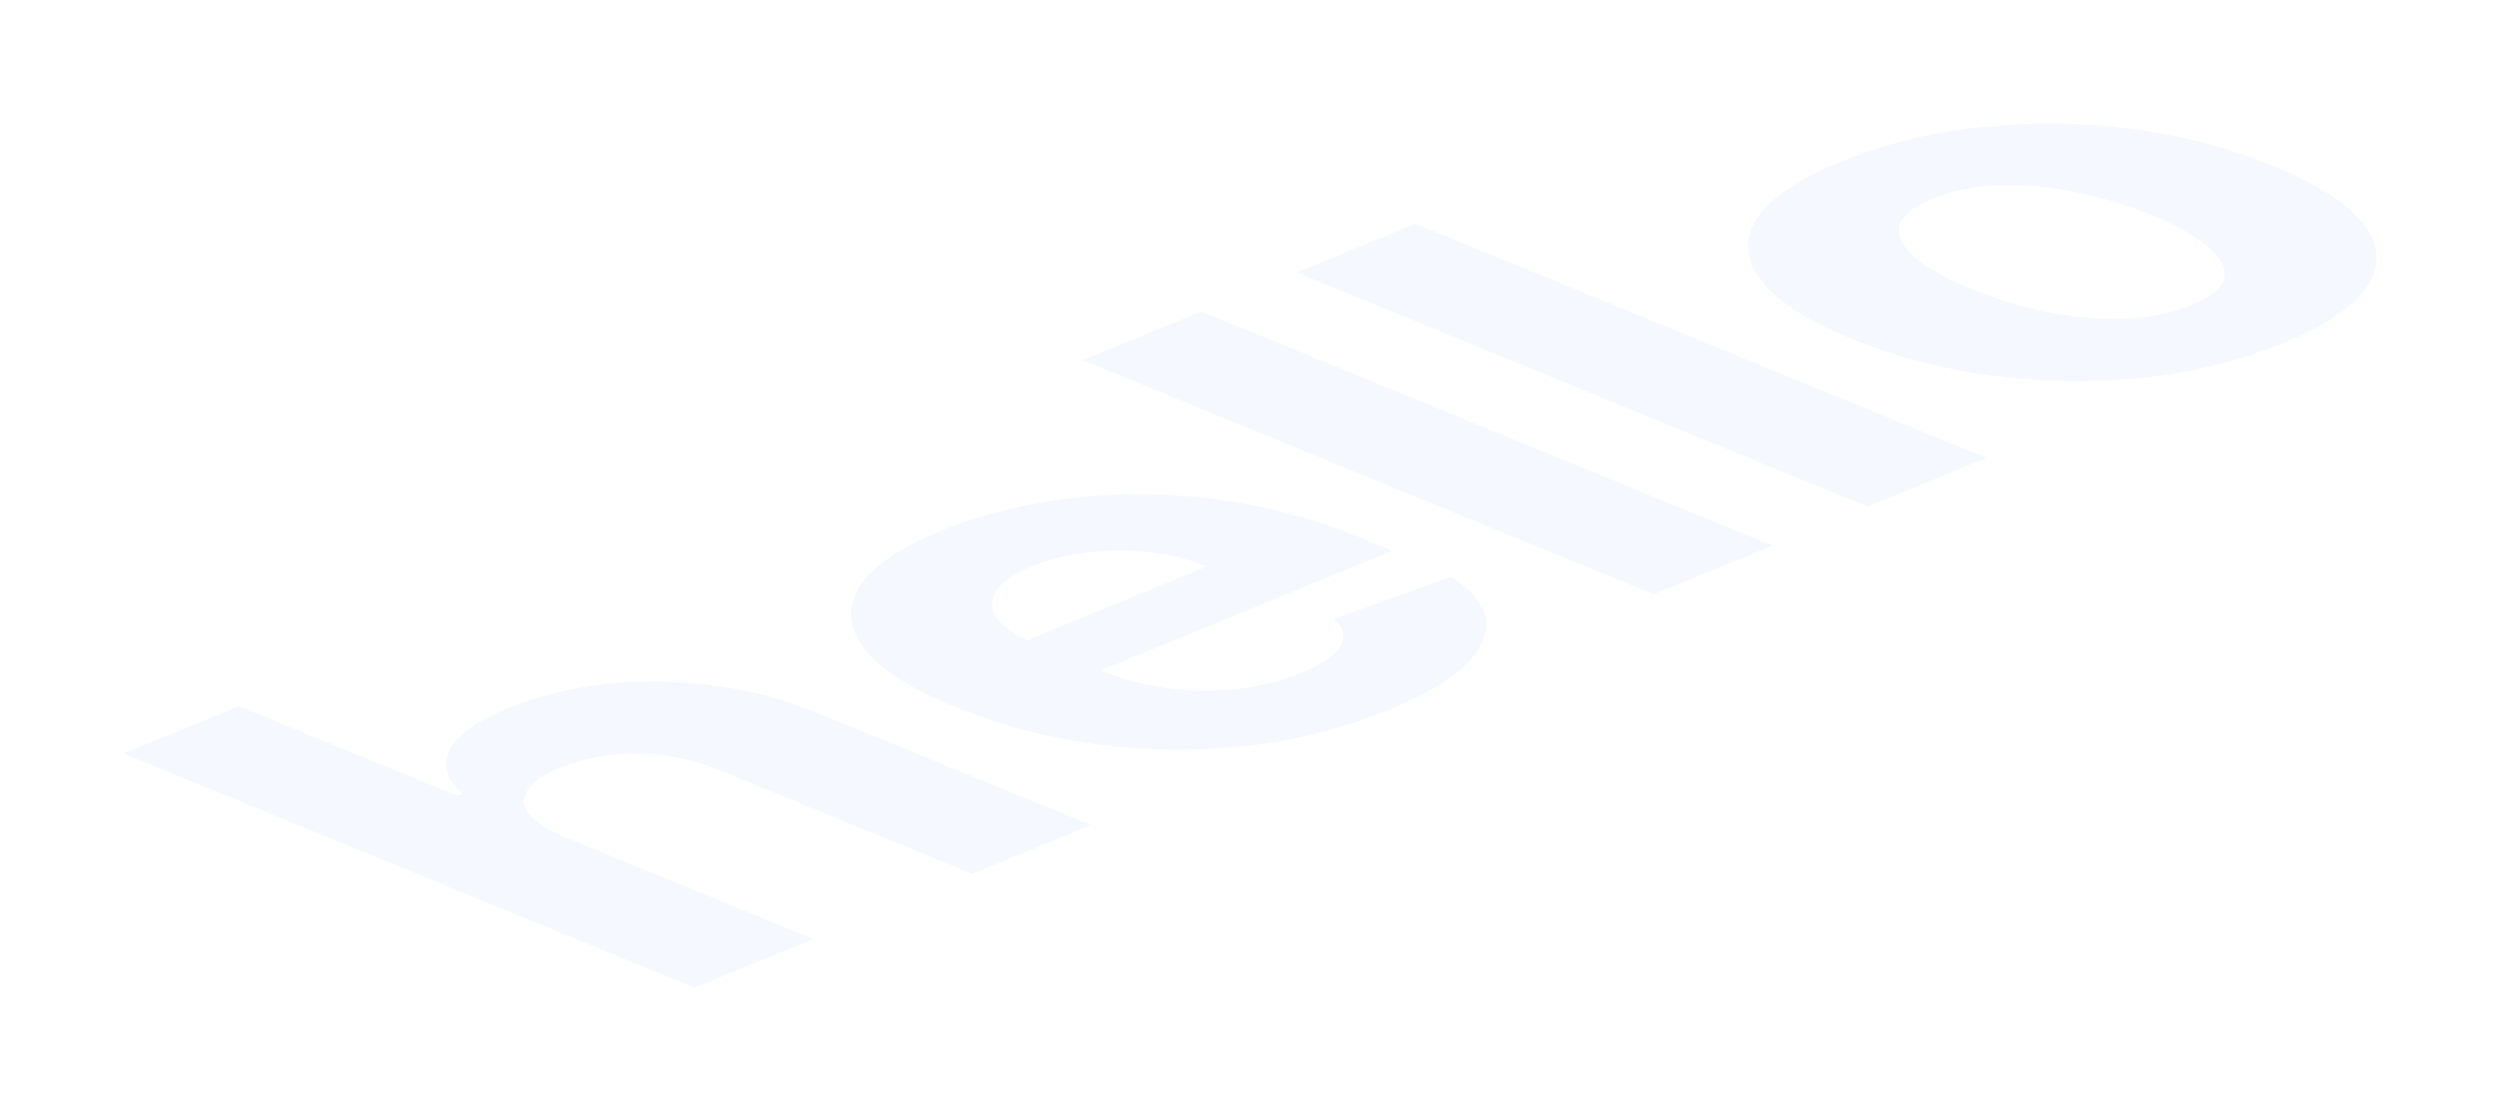 <?xml version="1.0" encoding="UTF-8"?> <svg xmlns="http://www.w3.org/2000/svg" width="81" height="36" viewBox="0 0 81 36" fill="none"> <g filter="url(#filter0_d_834_2603)"> <path d="M18.327 23.133L26.349 26.422L22.5 28L4 20.413L7.74 18.88L14.813 21.78L14.976 21.714C14.47 21.249 14.334 20.779 14.569 20.302C14.798 19.823 15.439 19.368 16.493 18.935C17.457 18.54 18.508 18.282 19.646 18.161C20.784 18.035 21.943 18.051 23.124 18.209C24.304 18.363 25.433 18.663 26.511 19.11L35.346 22.732L31.497 24.311L23.349 20.969C22.5 20.616 21.618 20.432 20.703 20.417C19.793 20.4 18.947 20.552 18.164 20.873C17.64 21.088 17.288 21.323 17.107 21.58C16.933 21.835 16.945 22.096 17.143 22.366C17.342 22.63 17.737 22.886 18.327 23.133Z" fill="#F5F8FF"></path> <path d="M44.968 19.009C43.541 19.594 42.024 19.979 40.416 20.164C38.808 20.345 37.194 20.33 35.574 20.12C33.948 19.907 32.403 19.501 30.94 18.901C29.512 18.316 28.537 17.689 28.013 17.019C27.489 16.35 27.429 15.686 27.832 15.026C28.242 14.364 29.127 13.755 30.488 13.196C31.403 12.821 32.403 12.532 33.487 12.33C34.571 12.122 35.7 12.017 36.875 12.015C38.055 12.01 39.253 12.121 40.47 12.348C41.68 12.573 42.876 12.927 44.056 13.411L45.113 13.845L33.397 18.649L31.012 17.671L39.106 14.352C38.552 14.125 37.941 13.973 37.272 13.897C36.604 13.82 35.935 13.82 35.267 13.897C34.598 13.968 33.984 14.119 33.424 14.348C32.84 14.588 32.457 14.856 32.277 15.152C32.096 15.444 32.105 15.734 32.304 16.023C32.496 16.309 32.864 16.566 33.406 16.793L35.673 17.723C36.36 18.005 37.079 18.196 37.832 18.297C38.591 18.396 39.341 18.405 40.081 18.323C40.822 18.242 41.515 18.069 42.159 17.805C42.587 17.629 42.918 17.444 43.153 17.249C43.388 17.054 43.511 16.855 43.523 16.653C43.535 16.45 43.433 16.25 43.216 16.052L47.01 14.689C47.685 15.114 48.061 15.572 48.139 16.064C48.218 16.55 47.995 17.047 47.471 17.553C46.947 18.054 46.113 18.539 44.968 19.009Z" fill="#F5F8FF"></path> <path d="M38.925 6.091L57.425 13.678L53.577 15.256L35.077 7.67L38.925 6.091Z" fill="#F5F8FF"></path> <path d="M45.856 3.249L64.356 10.836L60.508 12.414L42.008 4.827L45.856 3.249Z" fill="#F5F8FF"></path> <path d="M73.979 7.112C72.576 7.687 71.064 8.063 69.444 8.238C67.824 8.409 66.201 8.388 64.575 8.175C62.943 7.96 61.417 7.561 59.995 6.979C58.562 6.391 57.587 5.764 57.069 5.097C56.545 4.428 56.494 3.762 56.915 3.1C57.337 2.433 58.249 1.812 59.652 1.237C61.055 0.661 62.567 0.289 64.187 0.118C65.807 -0.057 67.433 -0.037 69.065 0.177C70.691 0.39 72.221 0.79 73.654 1.378C75.075 1.96 76.048 2.587 76.572 3.256C77.09 3.923 77.138 4.589 76.716 5.256C76.295 5.918 75.382 6.537 73.979 7.112ZM71.016 5.882C71.655 5.62 72.007 5.328 72.073 5.004C72.133 4.678 71.956 4.341 71.54 3.993C71.131 3.642 70.522 3.301 69.715 2.971C68.908 2.64 68.077 2.39 67.222 2.222C66.373 2.052 65.551 1.979 64.756 2.004C63.961 2.028 63.245 2.172 62.606 2.433C61.962 2.698 61.603 2.995 61.531 3.326C61.465 3.655 61.637 3.994 62.046 4.345C62.462 4.693 63.073 5.033 63.88 5.364C64.687 5.694 65.515 5.945 66.364 6.116C67.219 6.283 68.047 6.354 68.848 6.327C69.649 6.295 70.372 6.146 71.016 5.882Z" fill="#F5F8FF"></path> </g> <defs> <filter id="filter0_d_834_2603" x="0" y="0" width="81" height="36" filterUnits="userSpaceOnUse" color-interpolation-filters="sRGB"> <feFlood flood-opacity="0" result="BackgroundImageFix"></feFlood> <feColorMatrix in="SourceAlpha" type="matrix" values="0 0 0 0 0 0 0 0 0 0 0 0 0 0 0 0 0 0 127 0" result="hardAlpha"></feColorMatrix> <feOffset dy="4"></feOffset> <feGaussianBlur stdDeviation="2"></feGaussianBlur> <feComposite in2="hardAlpha" operator="out"></feComposite> <feColorMatrix type="matrix" values="0 0 0 0 0.4 0 0 0 0 0.404 0 0 0 0 0.671 0 0 0 1 0"></feColorMatrix> <feBlend mode="normal" in2="BackgroundImageFix" result="effect1_dropShadow_834_2603"></feBlend> <feBlend mode="normal" in="SourceGraphic" in2="effect1_dropShadow_834_2603" result="shape"></feBlend> </filter> </defs> </svg> 